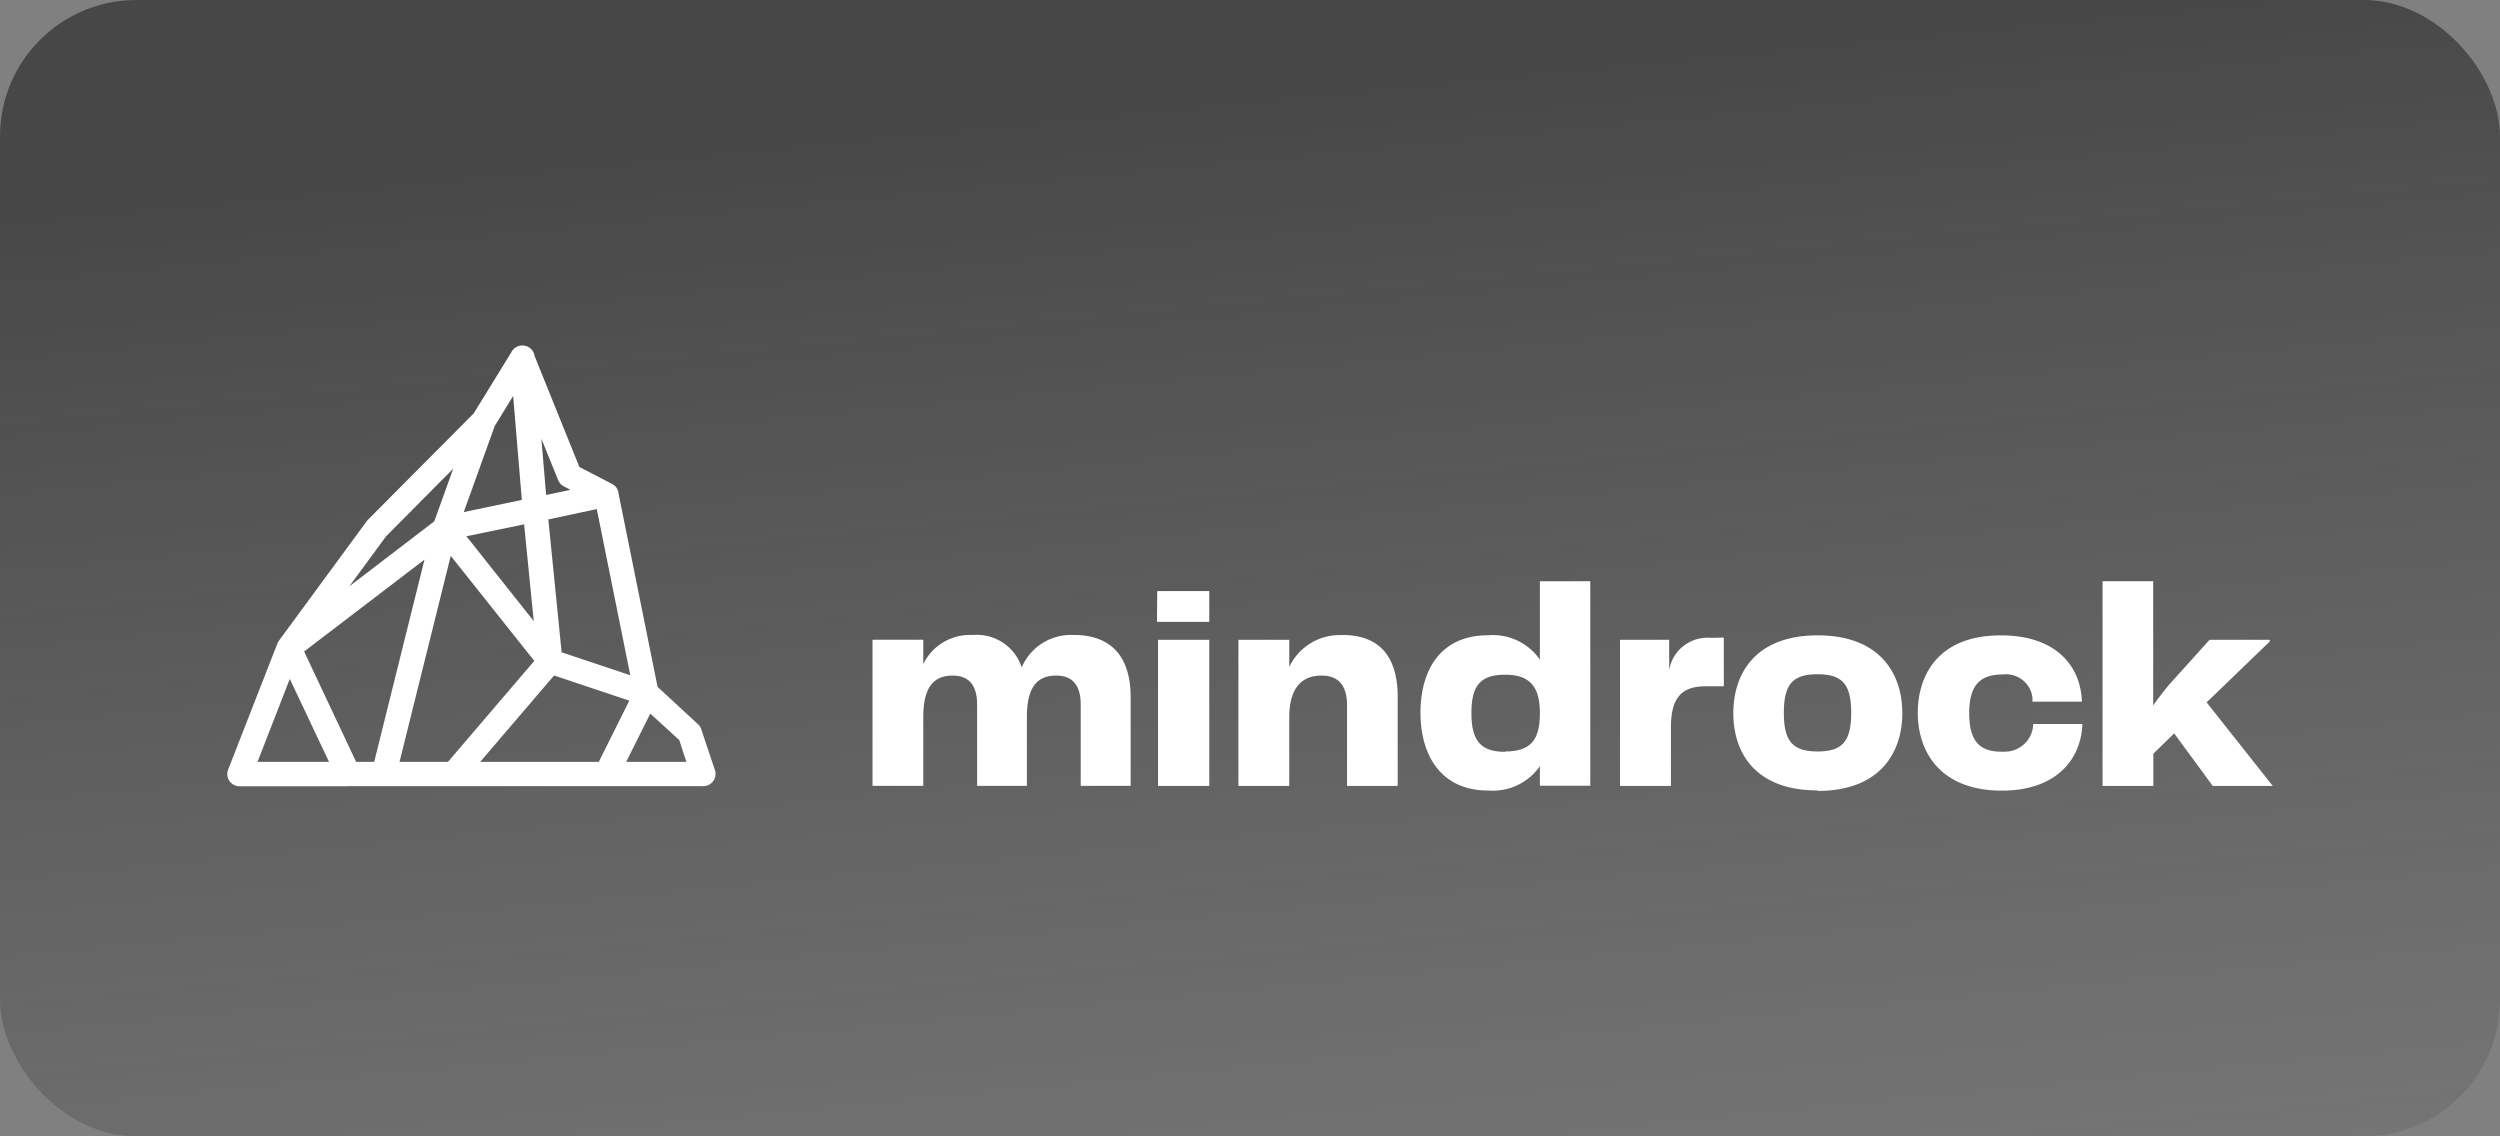 <?xml version="1.0" encoding="UTF-8"?> <svg xmlns="http://www.w3.org/2000/svg" width="275" height="125" fill="none"><rect width="100%" height="100%" fill="#808080" stroke="none"/> <rect width="275" height="125" rx="15" fill="url(#a)"></rect> <path d="M118.148 69.85a5.925 5.925 0 0 0-3.451.877 5.846 5.846 0 0 0-2.309 2.69 5.15 5.15 0 0 0-2.071-2.725 5.228 5.228 0 0 0-3.336-.842 5.725 5.725 0 0 0-3.199.787 5.651 5.651 0 0 0-2.22 2.414v-2.68h-5.584v16.077h5.584v-7.564c0-3.15 1.04-4.57 3.218-4.57 1.852 0 2.703 1.125 2.703 3.19v8.944h5.474v-7.564c0-3.15 1.016-4.57 3.218-4.57 1.852 0 2.703 1.125 2.703 3.19v8.944h5.494V76.67c-.004-4.219-1.95-6.82-6.224-6.82Zm9.116-1.446h5.756v-3.387h-5.721l-.035 3.387Zm.121 18.048h5.635V70.375h-5.635v16.077Zm20.275-16.586a6.15 6.15 0 0 0-3.458.867 6.08 6.08 0 0 0-2.381 2.633v-2.987h-5.595v16.077h5.591v-7.572c0-3.15 1.35-4.57 3.532-4.57 1.962 0 2.825 1.167 2.825 3.283v8.855h5.572v-9.78c0-4.22-1.797-6.822-6.098-6.822l.012.016Zm21.727-5.923v8.614a6.262 6.262 0 0 0-2.476-2.095 6.328 6.328 0 0 0-3.202-.584c-5.407 0-7.455 4.02-7.455 8.524 0 4.503 2.111 8.555 7.455 8.555a6.33 6.33 0 0 0 3.203-.586 6.272 6.272 0 0 0 2.475-2.097v2.158h5.544v-22.5l-5.544.011ZM165.561 82.7c-2.703 0-3.704-1.256-3.704-4.247 0-2.99.946-4.234 3.704-4.234 2.759 0 3.826 1.341 3.826 4.246 0 2.905-.985 4.196-3.838 4.196l.012.039Zm22.657-12.537a4.31 4.31 0 0 0-3.004.87 4.238 4.238 0 0 0-1.603 2.664v-3.32H178.2v16.076h5.603V80.02c0-3.24 1.138-4.527 3.826-4.527h1.99v-5.359l-1.401.028ZM199.943 87c6.878 0 9.311-4.231 9.311-8.555 0-4.325-2.433-8.556-9.311-8.556-6.879 0-9.277 4.235-9.277 8.556 0 4.32 2.378 8.497 9.261 8.497l.016.058Zm-3.72-8.587c0-3.215 1.039-4.246 3.704-4.246 2.664 0 3.704 1.03 3.704 4.246 0 3.217-1.04 4.247-3.704 4.247-2.665 0-3.704-1.054-3.704-4.246Zm14.734 0c0 4.34 2.531 8.556 9.249 8.556 6.031 0 8.734-3.5 8.856-7.33h-5.407a3.1 3.1 0 0 1-.953 2.17 3.153 3.153 0 0 1-2.218.878 2.693 2.693 0 0 1-.306 0c-2.311 0-3.567-1.03-3.567-4.246s1.35-4.247 3.661-4.247c.772-.1 1.552.107 2.17.577a2.907 2.907 0 0 1 1.123 1.928c.013.16.013.321 0 .482h5.442c-.122-4.021-2.974-7.288-8.856-7.288-6.734-.043-9.194 4.165-9.194 8.52Zm32.447 8.039H250l-7.271-9.19 6.949-6.7v-.187h-6.623l-4.489 4.982c-.542.673-1.177 1.45-1.715 2.252V63.932h-5.568v22.52h5.584v-3.55l2.295-2.225 4.242 5.775ZM38.316 86.487H26.352a1.356 1.356 0 0 1-1.116-.58 1.328 1.328 0 0 1-.143-1.24l5.41-13.856.036-.093a1.44 1.44 0 0 1 .15-.25l9.656-13.143c.04-.053.083-.104.13-.152l11.638-11.705 4.163-6.77c0-.036.043-.07.067-.106a1.365 1.365 0 0 1 2.123-.154c.185.2.304.453.34.722l4.925 12.207 3.603 1.867.058.035c.153.087.287.203.393.342a1.44 1.44 0 0 1 .231.494.404.404 0 0 1 0 .062l4.317 21.388 4.445 4.107c.166.153.29.346.361.56l1.503 4.495a1.326 1.326 0 0 1-.188 1.204 1.346 1.346 0 0 1-1.095.554H38.316v.012Zm30.564-2.68h6.623l-.785-2.4-3.186-2.912-2.652 5.312Zm-16.061 0h13.047l3.359-6.735-8.276-2.769-8.13 9.504Zm-8.872 0h5.329l9.496-11.11-9.19-11.55-5.635 22.66Zm-4.772 0h1.986l5.533-22.251-13.24 10.11 5.721 12.141Zm-10.85 0h7.868l-4.316-9.127-3.551 9.127Zm33.452-12.055 7.554 2.524-3.685-18.277-5.328 1.139 1.46 14.614ZM51.304 58.989l7.409 9.333-1.06-10.644-6.349 1.311Zm-8.832 0-4.046 5.507 9.343-7.148 2.087-5.794-7.384 7.435Zm11.944-12.117-3.402 9.457 6.388-1.338-.957-11.433-2.029 3.313Zm5.136 1.392.522 6.183 2.676-.56-.725-.389a1.33 1.33 0 0 1-.628-.688l-1.845-4.546Z" fill="#fff"></path> <defs> <linearGradient id="a" x1="136.977" y1="10.694" x2="150.077" y2="144.442" gradientUnits="userSpaceOnUse"> <stop stop-color="#222" stop-opacity=".6"></stop> <stop offset="1" stop-color="#2D2D2D" stop-opacity=".1"></stop> </linearGradient> </defs> </svg> 